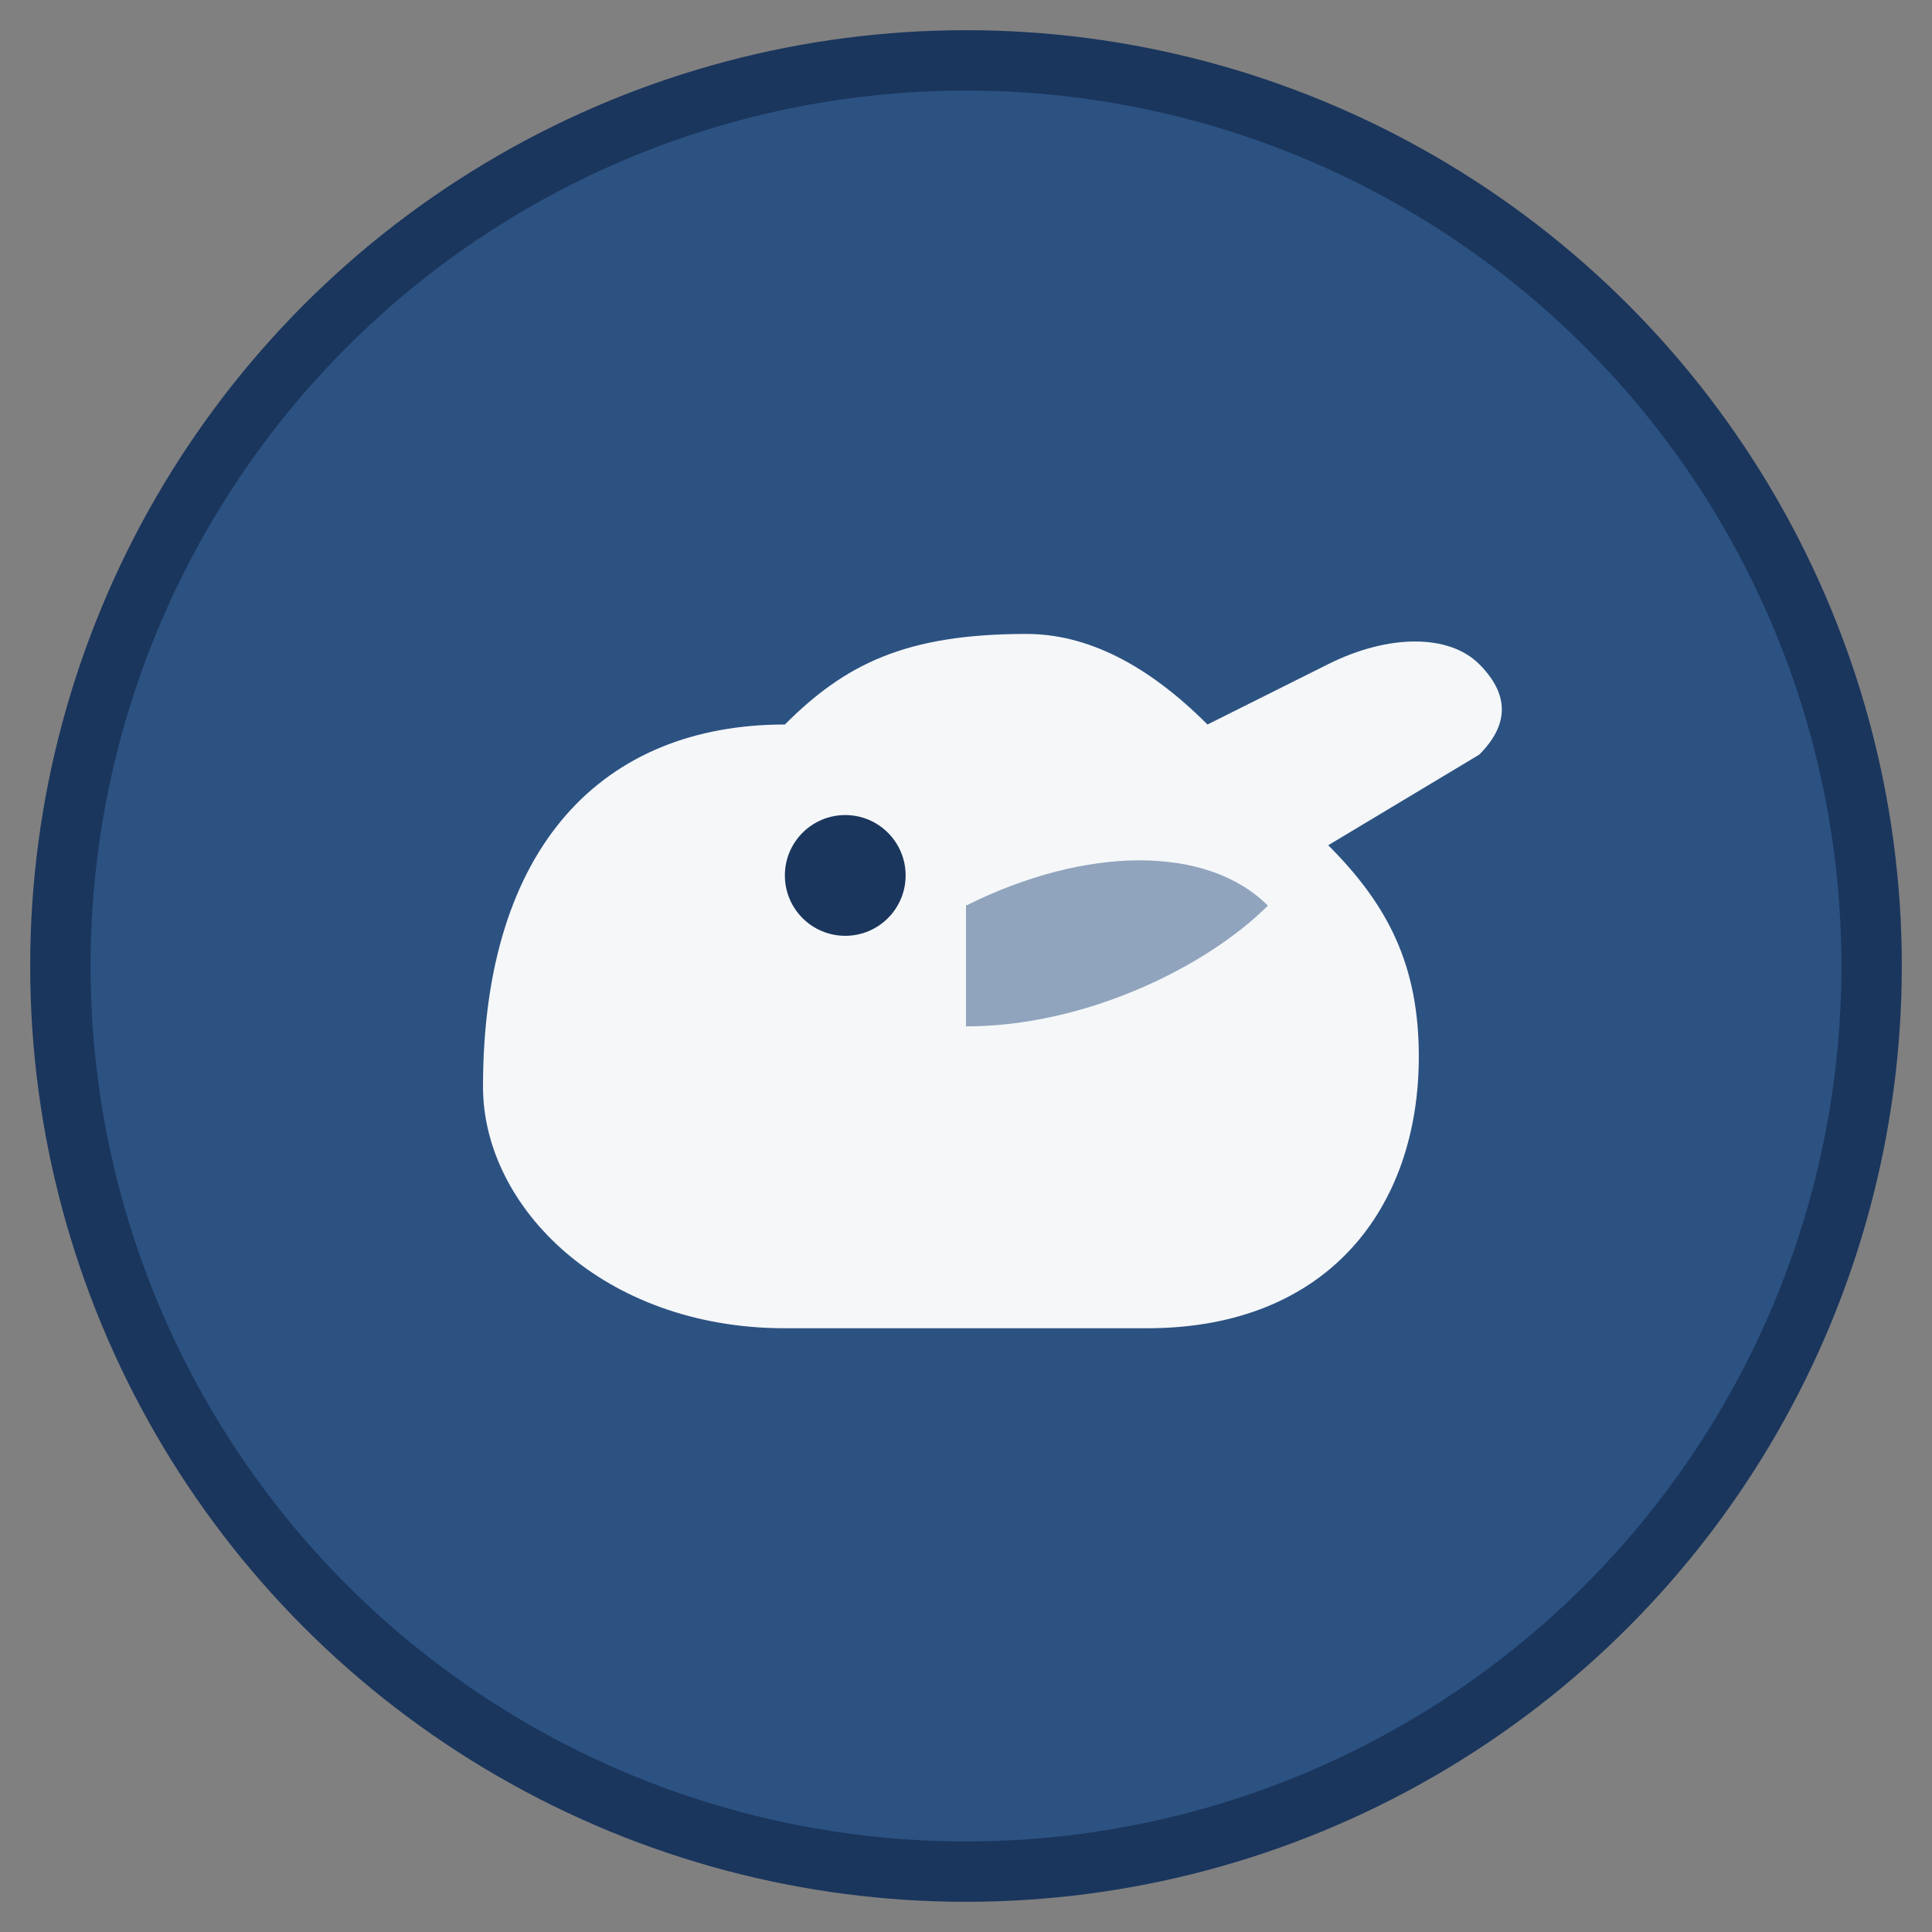 <svg xmlns="http://www.w3.org/2000/svg" viewBox="0 0 32 32">
  <rect x="0" y="0" width="32" height="32" fill="#808080" stroke="none"/>
  <!-- Background circle -->
  <circle cx="16" cy="16" r="15" fill="#2c5282" stroke="#1a365d" stroke-width="1"/>
  
  <!-- Simplified bird silhouette -->
  <path d="M 8 18 
           C 8 14, 10 12, 13 12
           C 14 11, 15 10.5, 17 10.5
           C 18 10.5, 19 11, 20 12
           L 22 11
           C 23 10.5, 24 10.5, 24.5 11
           C 25 11.5, 25 12, 24.5 12.5
           L 22 14
           C 23 15, 23.5 16, 23.5 17.5
           C 23.5 20, 22 22, 19 22
           L 13 22
           C 10 22, 8 20, 8 18
           Z" 
        fill="white" 
        opacity="0.95"/>
  
  <!-- Bird eye -->
  <circle cx="14" cy="14.5" r="1" fill="#1a365d"/>
  
  <!-- Wing detail -->
  <path d="M 16 15 C 18 14, 20 14, 21 15 C 20 16, 18 17, 16 17 Z" 
        fill="#2c5282" 
        opacity="0.5"/>
</svg>
